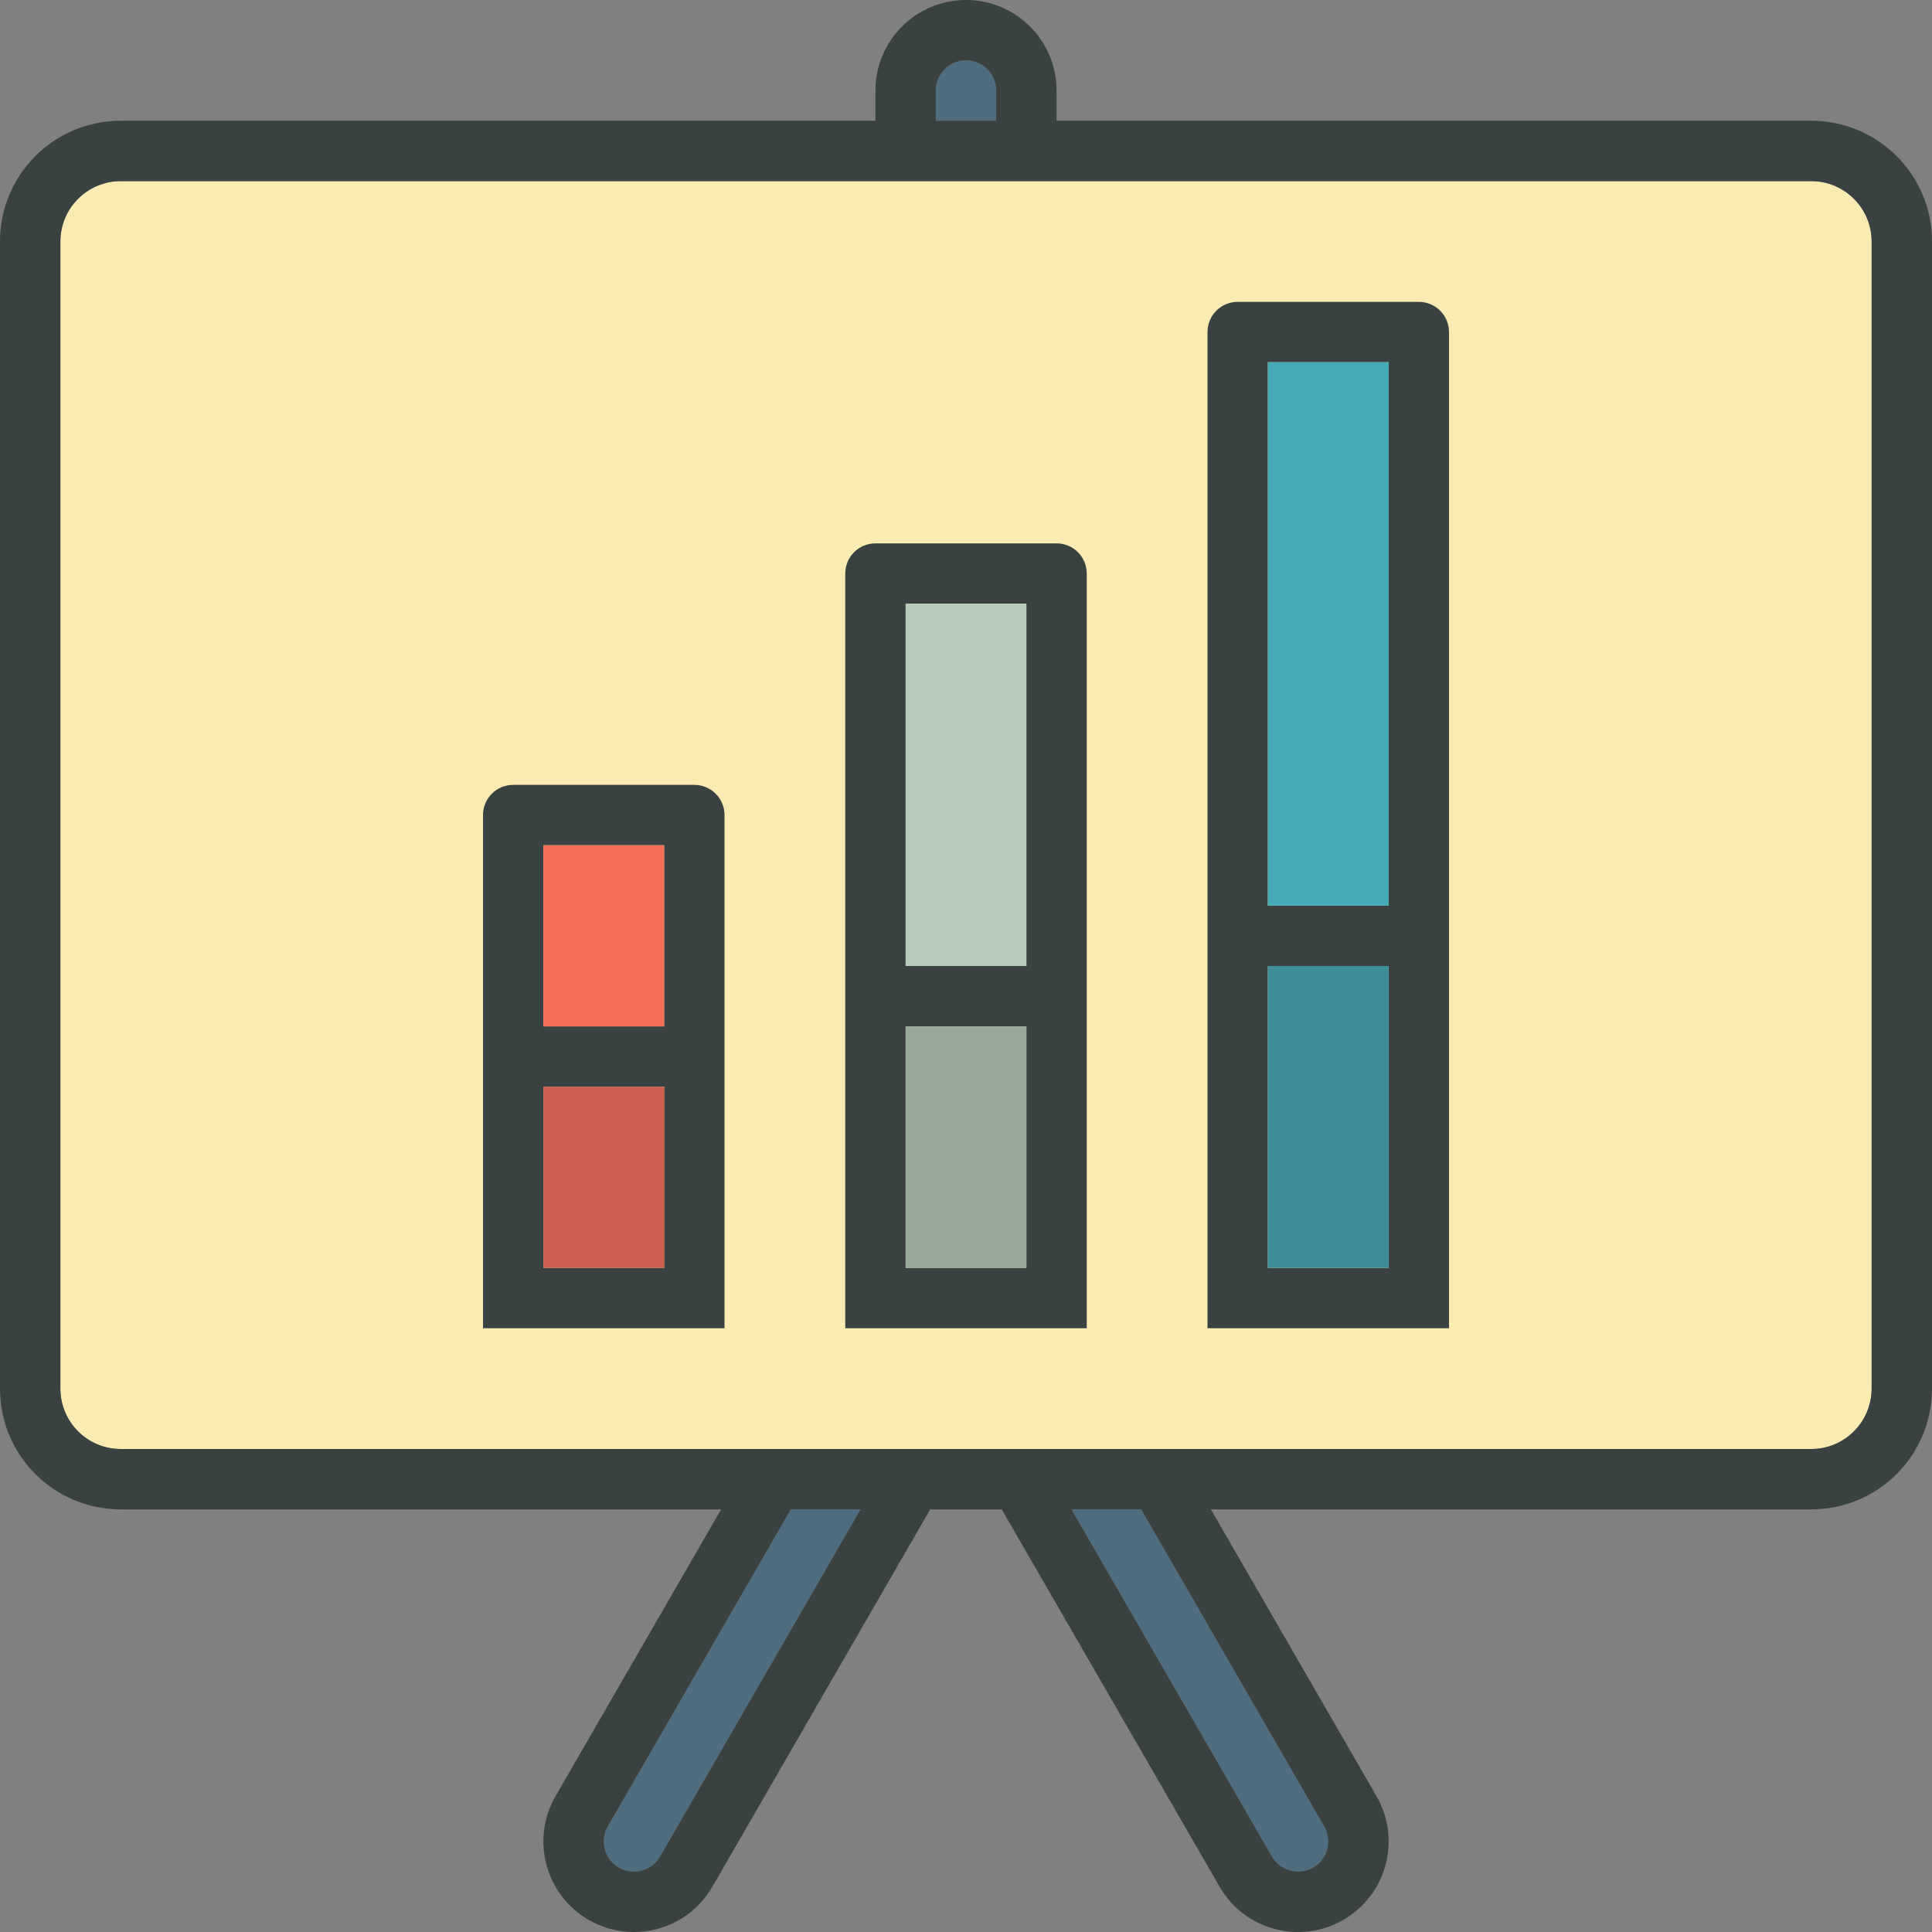 <?xml version="1.0" encoding="utf-8"?>

<!DOCTYPE svg PUBLIC "-//W3C//DTD SVG 1.0//EN" "http://www.w3.org/TR/2001/REC-SVG-20010904/DTD/svg10.dtd">
<!-- Uploaded to: SVG Repo, www.svgrepo.com, Generator: SVG Repo Mixer Tools -->
<svg version="1.0" id="Layer_1" xmlns="http://www.w3.org/2000/svg" xmlns:xlink="http://www.w3.org/1999/xlink" 
	 width="800px" height="800px" viewBox="0 0 64 64" enable-background="new 0 0 64 64" xml:space="preserve">
<rect x="0" y="0" width="64" height="64" fill="#808080" stroke="none"/>
<g>
	<g>
		<path fill="#506C7F" d="M32,2c-0.553,0-1,0.447-1,1v1h2V3C33,2.447,32.553,2,32,2z"/>
		<path fill="#506C7F" d="M20.135,60.5c-0.277,0.479-0.113,1.09,0.365,1.365c0.479,0.277,1.09,0.113,1.366-0.365l6.64-11.5h-2.309
			L20.135,60.5z"/>
		<path fill="#506C7F" d="M43.865,60.5L37.803,50h-2.309l6.64,11.5c0.276,0.479,0.888,0.643,1.366,0.366S44.143,60.979,43.865,60.5z
			"/>
	</g>
	<path fill="#F9EBB2" d="M62,46c0,1.104-0.896,2-2,2H4c-1.104,0-2-0.896-2-2V8c0-1.104,0.896-2,2-2h56c1.104,0,2,0.896,2,2V46z"/>
	<g>
		<path fill="#394240" d="M60,4H35V3c0-1.657-1.343-3-3-3s-3,1.343-3,3v1H4C1.789,4,0,5.789,0,8v38c0,2.211,1.789,4,4,4h19.888
			l-5.485,9.5c-0.829,1.435-0.338,3.27,1.098,4.098s3.27,0.337,4.098-1.098L30.814,50h2.37l7.217,12.5
			c0.829,1.436,2.663,1.927,4.099,1.098c1.436-0.828,1.926-2.662,1.098-4.098L40.112,50H60c2.211,0,4-1.789,4-4V8
			C64,5.789,62.211,4,60,4z M31,3c0-0.553,0.447-1,1-1s1,0.447,1,1v1h-2V3z M21.866,61.5c-0.276,0.479-0.888,0.643-1.366,0.365
			c-0.479-0.275-0.643-0.887-0.365-1.365L26.197,50h2.309L21.866,61.5z M43.865,60.5c0.277,0.479,0.113,1.09-0.365,1.366
			s-1.09,0.112-1.366-0.366L35.494,50h2.309L43.865,60.5z M62,46c0,1.104-0.896,2-2,2H4c-1.104,0-2-0.896-2-2V8c0-1.104,0.896-2,2-2
			h56c1.104,0,2,0.896,2,2V46z"/>
		<path fill="#394240" d="M35,18h-6c-0.553,0-1,0.447-1,1v25h8V19C36,18.447,35.553,18,35,18z M34,42h-4v-8h4V42z M34,32h-4V20h4V32
			z"/>
		<path fill="#394240" d="M47,10h-6c-0.553,0-1,0.447-1,1v33h8V11C48,10.447,47.553,10,47,10z M46,42h-4V32h4V42z M46,30h-4V12h4V30
			z"/>
		<path fill="#394240" d="M23,26h-6c-0.553,0-1,0.447-1,1v17h8V27C24,26.447,23.553,26,23,26z M22,42h-4v-6h4V42z M22,34h-4v-6h4V34
			z"/>
	</g>
	<g>
		<rect x="18" y="28" fill="#F76D57" width="4" height="6"/>
		<rect x="42" y="32" fill="#45AAB8" width="4" height="10"/>
		<rect x="30" y="20" fill="#B4CCB9" width="4" height="12"/>
		<rect x="42" y="12" fill="#45AAB8" width="4" height="18"/>
		<rect x="18" y="36" fill="#F76D57" width="4" height="6"/>
		<rect x="30" y="34" fill="#B4CCB9" width="4" height="8"/>
	</g>
	<g opacity="0.2">
		<rect x="42" y="32" fill="#231F20" width="4" height="10"/>
		<rect x="18" y="36" fill="#231F20" width="4" height="6"/>
		<rect x="30" y="34" fill="#231F20" width="4" height="8"/>
	</g>
</g>
</svg>